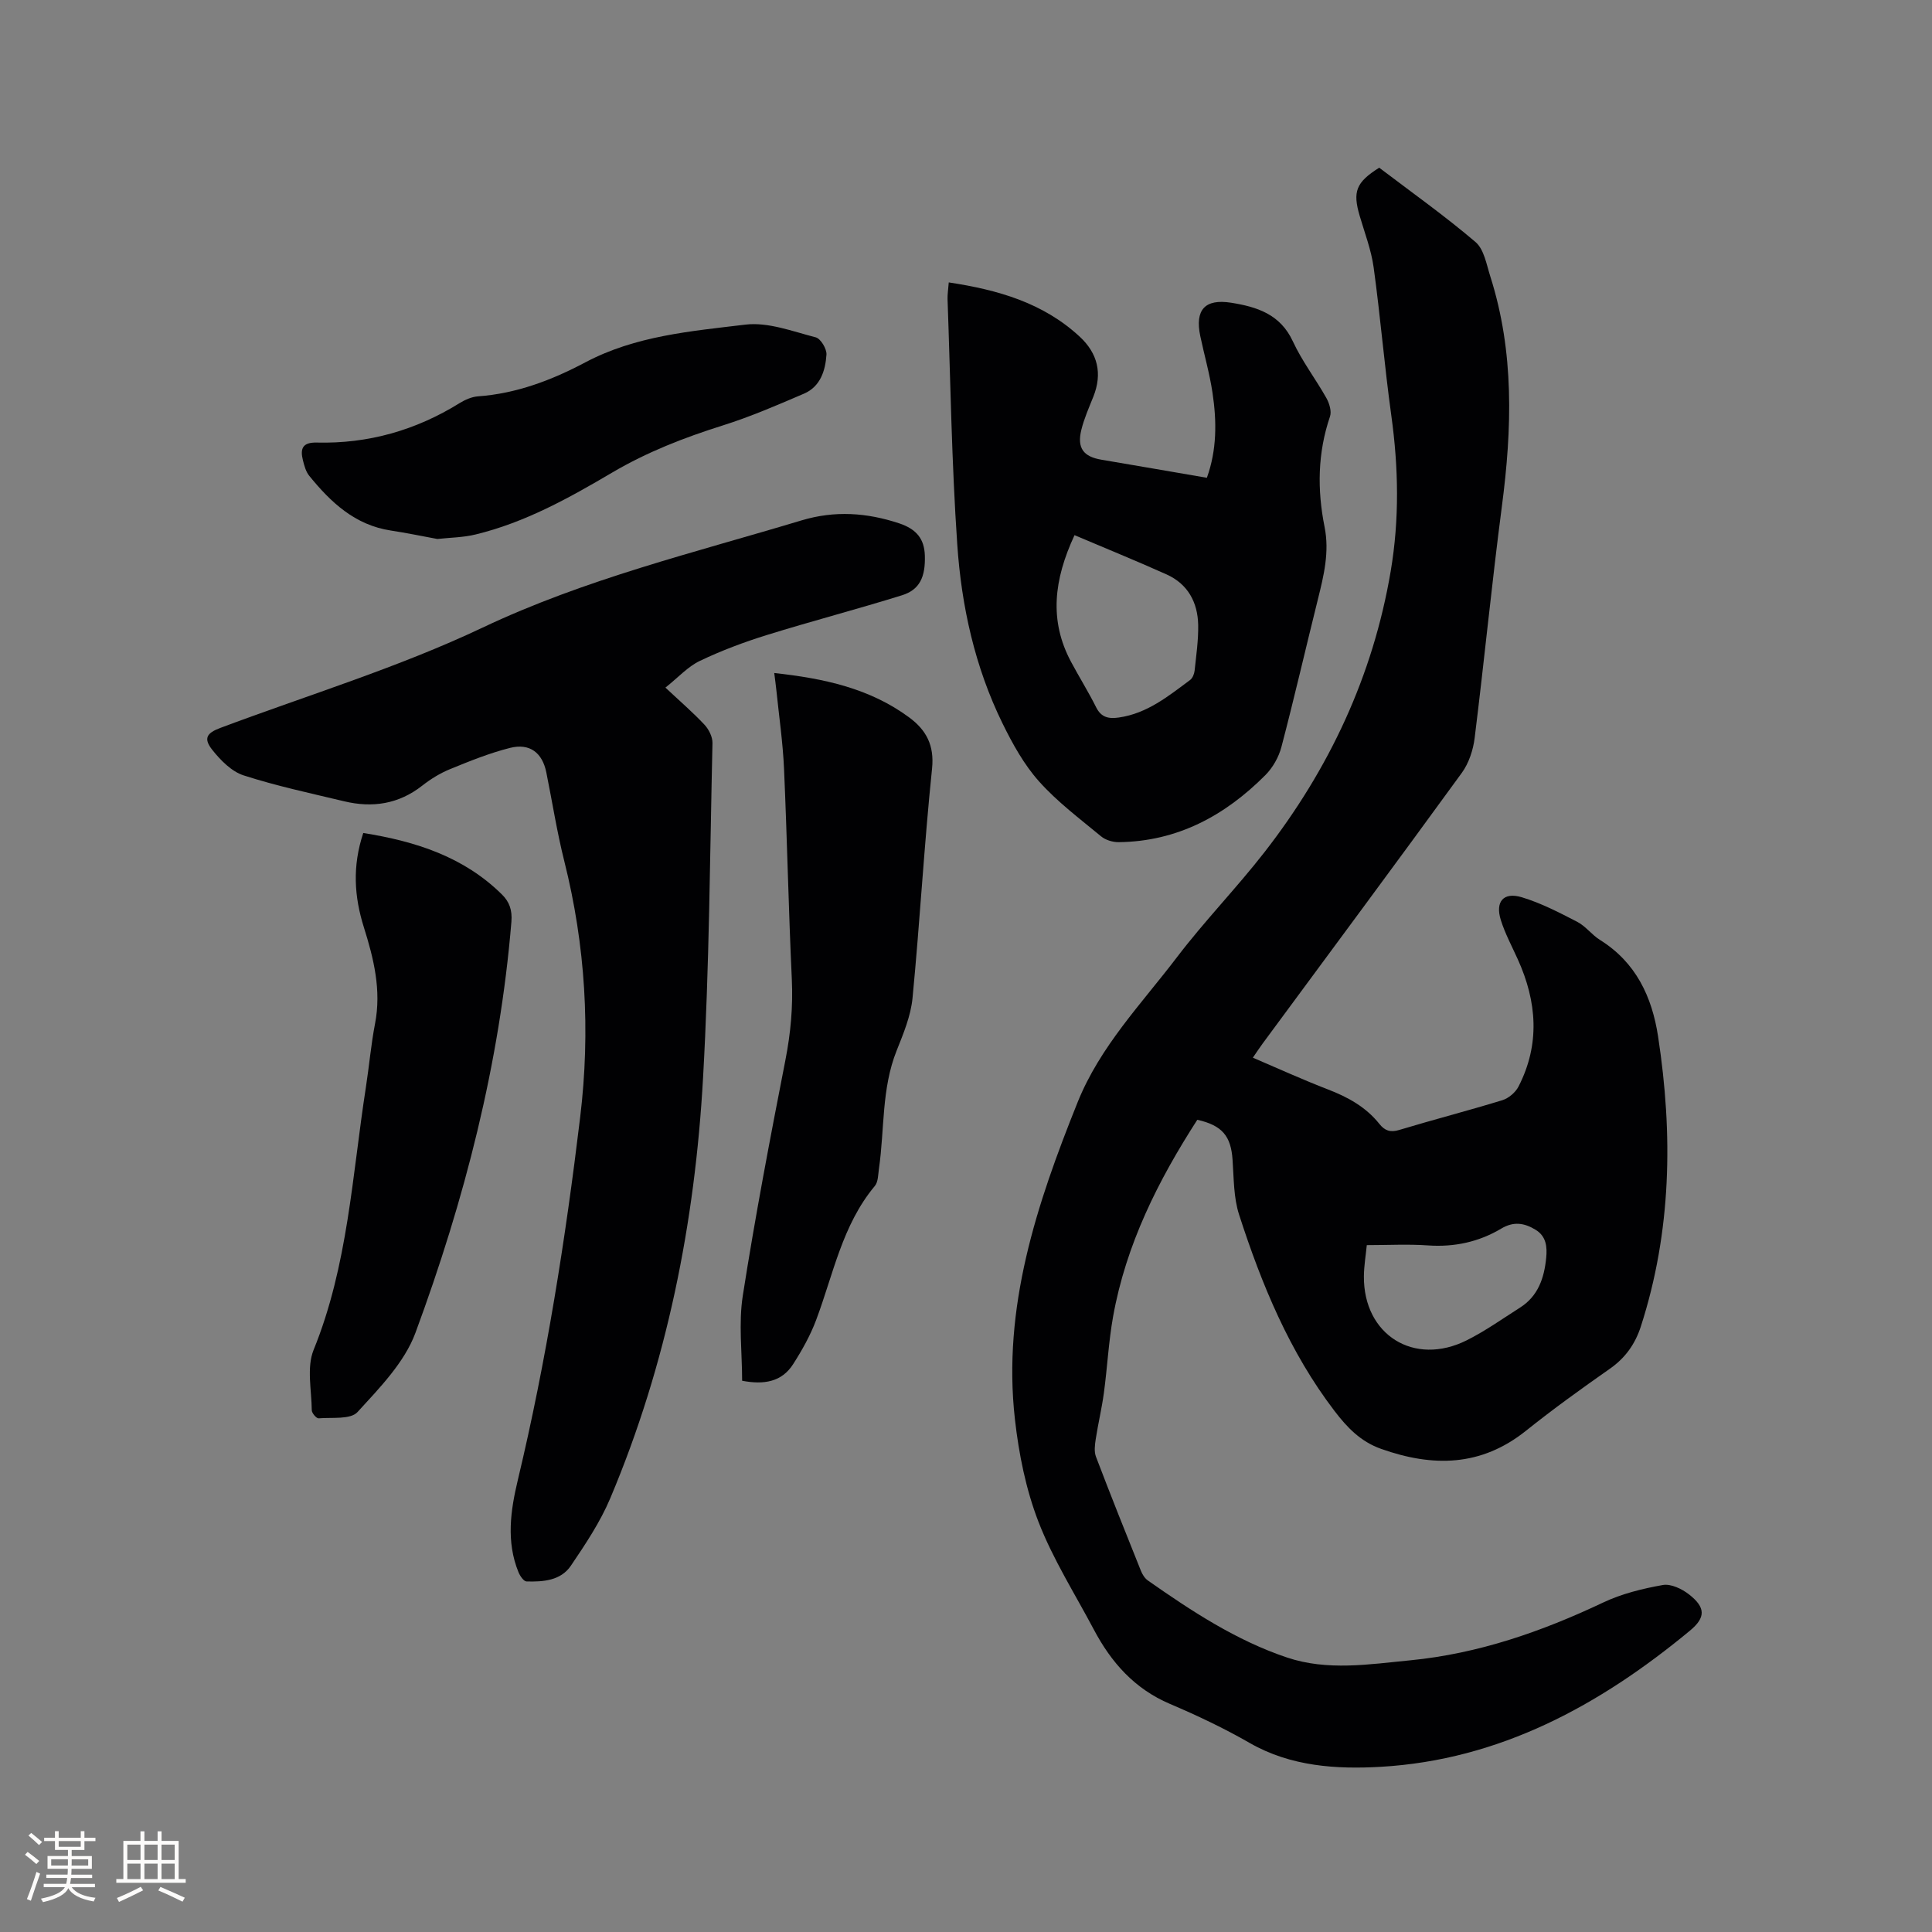 <svg enable-background="new 0 0 400 400" viewBox="0 0 400 400" xmlns="http://www.w3.org/2000/svg"><rect x="0" y="0" width="400" height="400" fill="#808080" stroke="none"/><g fill="#010103"><path d="m247.89 231.84c-8.1 12.56-14.77 25.82-17.44 40.76-.93 5.2-1.19 10.52-1.9 15.77-.43 3.21-1.2 6.38-1.69 9.58-.18 1.19-.36 2.56.04 3.63 3.01 7.91 6.16 15.78 9.31 23.63.3.75.8 1.56 1.44 2.01 9.04 6.33 18.26 12.41 28.81 15.95 8.39 2.81 16.98 1.41 25.53.58 14.11-1.38 27.2-5.94 39.94-11.97 3.84-1.82 8.13-2.87 12.34-3.62 1.67-.3 3.96.8 5.43 1.95 3.46 2.71 3.47 4.78.16 7.52-18.66 15.45-39.37 26.75-64 28.17-9.09.52-18.6-.04-27.11-4.93-5.31-3.05-10.89-5.7-16.54-8.1-7.32-3.12-12.14-8.58-15.74-15.38-3.91-7.39-8.46-14.55-11.46-22.3-2.6-6.71-4.07-14.04-4.88-21.23-2.62-23.18 4.5-44.55 12.98-65.65 4.66-11.59 13.22-20.37 20.56-30.02 5.7-7.49 12.31-14.29 18.1-21.72 13.42-17.25 22.49-36.52 26.16-58.21 1.82-10.77 1.62-21.48.12-32.27-1.41-10.18-2.25-20.44-3.65-30.62-.5-3.62-1.85-7.13-2.89-10.67-1.48-5.04-.78-6.94 4.04-9.98 6.62 5.03 13.53 9.93 19.94 15.39 1.78 1.52 2.28 4.68 3.08 7.18 4.97 15.63 4.48 31.5 2.38 47.53-2.09 15.96-3.65 32-5.64 47.98-.31 2.49-1.2 5.2-2.65 7.2-13.65 18.77-27.49 37.41-41.27 56.09-.62.84-1.19 1.72-2 2.89 5.31 2.27 10.37 4.58 15.56 6.58 4.13 1.59 7.85 3.64 10.64 7.14 1.09 1.37 2.24 1.81 4.09 1.25 7.09-2.14 14.27-3.99 21.35-6.16 1.31-.4 2.73-1.61 3.36-2.83 4.5-8.76 3.82-17.57-.14-26.33-1.22-2.7-2.64-5.34-3.52-8.14-1.2-3.82.55-5.87 4.35-4.72 3.98 1.2 7.77 3.17 11.48 5.09 1.75.91 3.02 2.7 4.71 3.75 7.43 4.64 10.76 11.75 12.02 19.99 3.1 20.25 2.79 40.32-3.57 60.03-1.18 3.64-3.21 6.51-6.41 8.75-5.9 4.13-11.76 8.35-17.38 12.85-9.3 7.43-19.27 7.54-29.97 3.75-4.29-1.52-7.07-4.46-9.66-7.85-9.33-12.21-15.09-26.2-19.76-40.65-1.15-3.55-1.08-7.52-1.35-11.32-.32-4.92-2.12-7.16-7.3-8.32zm35.09 25.95c-.2 2.07-.58 4.26-.6 6.44-.11 12.13 10.38 18.73 21.3 13.26 3.85-1.93 7.4-4.46 11.05-6.78 3.73-2.38 4.98-6.12 5.39-10.26.23-2.3.03-4.49-2.21-5.85-2.3-1.4-4.52-1.77-7.08-.24-4.64 2.77-9.71 3.87-15.18 3.49-4.09-.29-8.21-.06-12.67-.06z"/><path d="m137.77 142.36c3.06 2.87 5.71 5.15 8.09 7.69.9.96 1.68 2.53 1.65 3.8-.53 23.1-.65 46.24-1.95 69.3-1.68 29.99-7.48 59.25-19.22 87.07-2.08 4.92-5.13 9.49-8.15 13.95-2.09 3.09-5.74 3.35-9.18 3.25-.59-.02-1.36-1.16-1.67-1.93-2.57-6.32-1.64-12.75-.13-19.07 5.92-24.77 9.87-49.86 12.91-75.12 2.15-17.87 1.1-35.52-3.29-53.01-1.52-6.05-2.48-12.24-3.72-18.37-.82-4.06-3.41-6.1-7.5-5.08-4.25 1.07-8.38 2.74-12.45 4.41-2.04.83-3.99 2.04-5.73 3.4-4.88 3.84-10.32 4.65-16.17 3.25-6.98-1.67-14.02-3.17-20.84-5.37-2.49-.81-4.76-3.13-6.47-5.28-1.87-2.36-1.17-3.48 1.66-4.54 18.13-6.8 36.8-12.48 54.24-20.74 21.26-10.08 43.81-15.52 66.07-22.22 6.94-2.09 13.57-1.61 20.24.6 3.65 1.21 5.21 3.28 5.32 6.66.14 4.47-1.08 7.09-4.72 8.23-9.28 2.89-18.7 5.35-27.98 8.23-4.73 1.47-9.4 3.22-13.86 5.35-2.48 1.17-4.45 3.39-7.15 5.54z"/><path d="m196.43 58.47c10.26 1.55 19.58 4.25 27.12 11.24 3.71 3.44 4.74 7.62 2.81 12.43-.9 2.25-1.9 4.5-2.48 6.85-.93 3.78.43 5.56 4.17 6.19 7.2 1.21 14.39 2.47 21.82 3.74 2.09-5.8 2.05-11.69 1.17-17.57-.59-3.97-1.71-7.85-2.54-11.79-1.13-5.41.95-7.75 6.42-6.88 5.3.85 10.15 2.36 12.75 7.99 1.9 4.11 4.72 7.78 6.95 11.75.61 1.09 1.11 2.74.74 3.82-2.57 7.54-2.66 15.17-1.12 22.86 1.04 5.18-.16 10.06-1.39 15-2.53 10.17-4.88 20.39-7.54 30.53-.55 2.11-1.79 4.3-3.33 5.85-8.36 8.39-18.23 13.75-30.38 13.88-1.23.01-2.72-.44-3.64-1.21-4.41-3.65-9.06-7.13-12.84-11.37-3.11-3.48-5.48-7.77-7.56-12.01-5.72-11.66-8.5-24.24-9.37-37.06-1.16-16.9-1.4-33.86-2.01-50.8-.03-.93.13-1.87.25-3.44zm26.04 52.33c-4.32 9.28-5.26 17.71-.73 26.21 1.69 3.17 3.61 6.23 5.21 9.44 1.07 2.14 2.65 2.4 4.72 2.1 5.84-.84 10.22-4.42 14.72-7.76.52-.38.86-1.25.94-1.93.33-3.15.8-6.32.74-9.48-.09-4.67-2.14-8.47-6.54-10.45-6.25-2.81-12.59-5.38-19.06-8.13z"/><path d="m153.65 285.87c0-5.87-.76-11.88.14-17.63 2.55-16.31 5.65-32.55 8.82-48.76 1.09-5.56 1.59-11.03 1.33-16.69-.68-14.51-.97-29.03-1.61-43.54-.24-5.49-1.04-10.95-1.6-16.42-.1-1.01-.25-2.02-.43-3.49 10.27 1.12 19.79 3.16 27.97 9.22 3.45 2.56 5.21 5.7 4.7 10.58-1.64 15.8-2.51 31.68-4.04 47.49-.36 3.71-1.89 7.37-3.29 10.89-3.15 7.88-2.49 16.27-3.66 24.42-.18 1.24-.15 2.77-.87 3.62-6.75 8.09-8.58 18.28-12.14 27.74-1.2 3.2-2.92 6.26-4.77 9.15-2.35 3.67-6.03 4.28-10.55 3.42z"/><path d="m75.21 172.46c10.91 1.74 20.82 4.94 28.71 12.73 1.54 1.52 2.16 3.22 1.96 5.66-2.42 29.35-9.71 57.61-19.86 85.08-2.27 6.15-7.44 11.43-12.01 16.43-1.45 1.58-5.28 1.06-8.04 1.29-.45.04-1.41-1.08-1.42-1.67-.04-4.19-1.09-8.87.38-12.5 7.11-17.48 7.98-36.09 10.82-54.35.68-4.39 1.06-8.84 1.9-13.2 1.34-6.94-.28-13.48-2.32-19.96-1.99-6.34-2.41-12.61-.12-19.51z"/><path d="m90.55 111.59c-3.19-.59-6.4-1.26-9.64-1.75-7.43-1.13-12.44-5.85-16.9-11.35-.69-.85-1.01-2.08-1.29-3.18-.6-2.37-.14-3.76 2.87-3.68 10.64.26 20.49-2.54 29.55-8.16 1.13-.7 2.51-1.31 3.81-1.41 7.98-.57 15.29-3.36 22.22-7.03 10.4-5.52 21.88-6.46 33.15-7.82 4.7-.57 9.77 1.4 14.56 2.63 1.03.26 2.31 2.39 2.23 3.58-.22 3.3-1.25 6.62-4.65 8.08-5.52 2.37-11.06 4.77-16.78 6.57-8 2.52-15.69 5.5-22.97 9.79-8.92 5.26-18.02 10.32-28.22 12.79-2.54.63-5.22.64-7.94.94z"/></g><path d="m5.17 384 .55-.58c.85.61 1.65 1.24 2.4 1.87l-.59.64c-.83-.73-1.62-1.38-2.36-1.93m1.22 9.53-.82-.34c.71-1.76 1.37-3.64 1.98-5.63.24.13.5.25.76.36-.6 1.67-1.24 3.54-1.92 5.61m-.5-13.5.57-.54c.56.44 1.31 1.06 2.26 1.87l-.64.64c-.68-.66-1.41-1.32-2.19-1.97m3.25.46h2.24v-1.36h.77v1.36h4.57v-1.36h.76v1.36h2.28v.69h-2.28v1.84h-2.64v1.26h4.18v2.64h-4.21c0 .45-.02.86-.05 1.21h4.32v.69h-4.38c-.04.34-.1.75-.19 1.22h5.15v.69h-4.82c.87 1.19 2.51 1.92 4.93 2.19-.17.31-.3.57-.37.76-2.77-.49-4.52-1.41-5.26-2.76-.56 1.26-2.3 2.23-5.24 2.9-.12-.24-.26-.48-.43-.72 2.73-.55 4.38-1.34 4.96-2.38h-4.38v-.69h4.65c.1-.38.17-.79.21-1.22h-4.32v-.69h4.4c.03-.34.05-.75.05-1.21h-4.2v-2.64h4.23v-1.26h-2.69v-1.84h-2.24zm1.46 4.46v1.29h3.45c.01-.4.02-.57.01-.53v-.32-.45h-3.46zm1.55-2.59h4.57v-1.19h-4.57zm6.11 2.59h-3.42v.77c-.01.19-.01.37-.02.53h3.44z" fill="#fcfbfa"/><path d="m32.63 379.16h.82v1.98h3.54v7.89h1.46v.78h-14.37v-.78h1.46v-7.89h3.54v-1.98h.82v1.98h2.73zm-3.49 11.48.5.73c-1.61.82-3.28 1.63-5 2.41-.13-.27-.28-.55-.44-.82 1.75-.72 3.4-1.49 4.94-2.32m-2.78-5.55h2.73v-3.18h-2.73zm0 3.95h2.73v-3.2h-2.73zm3.54-3.95h2.73v-3.18h-2.73zm0 3.95h2.73v-3.2h-2.73zm7.89 4.68c-1.84-.92-3.51-1.7-5.02-2.32l.45-.73c1.89.8 3.57 1.55 5.04 2.23zm-1.62-11.81h-2.73v3.18h2.73zm-2.73 7.13h2.73v-3.2h-2.73z" fill="#fcfbfa"/></svg>